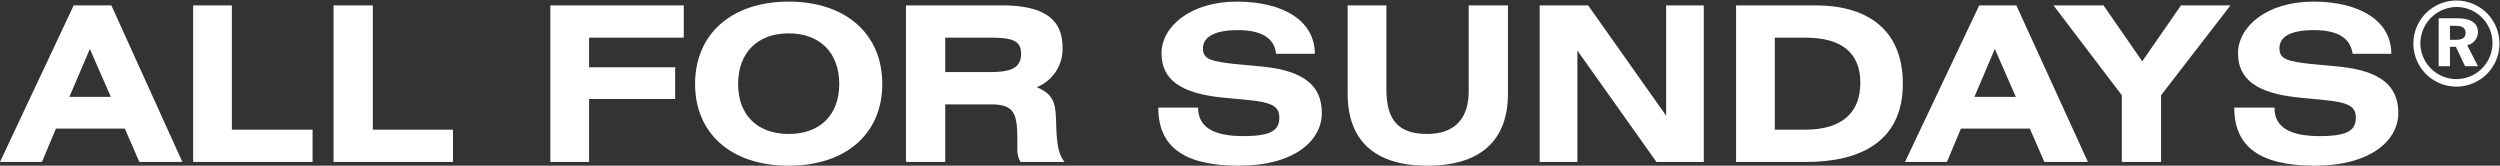 <svg viewBox="0 0 464.7 30.8" xmlns="http://www.w3.org/2000/svg" data-name="Layer 1" id="Layer_1">
  <rect x="0" y="0" width="464.7" height="30.8" fill="#333333" stroke="none"/>
  <defs>
    <style>
      .cls-1 {
        fill: #fff;
      }
    </style>
  </defs>
  <g>
    <path transform="translate(-18.7 -198)" d="M32.4,199h7l13.2,29.1h-8l-2.7-6.2H29.1l-2.6,6.2H18.7Zm6.9,17-3.9-8.9L31.6,216Z" class="cls-1"></path>
    <path transform="translate(-18.7 -198)" d="M61.8,222.1h15v6H54.6V199h7.2Z" class="cls-1"></path>
    <path transform="translate(-18.7 -198)" d="M88,222.1h14.9v6H80.7V199H88Z" class="cls-1"></path>
    <path transform="translate(-18.7 -198)" d="M145.8,199v6H128.2v5.5h16v5.9h-16v11.7H121V199Z" class="cls-1"></path>
    <path transform="translate(-18.7 -198)" d="M182.7,213.6c0,9.2-6.7,15.2-17.4,15.2s-17.4-6-17.4-15.2,6.7-15.3,17.4-15.3S182.7,204.4,182.7,213.6Zm-26.8,0c0,5.8,3.6,9.3,9.4,9.3s9.4-3.5,9.4-9.3-3.6-9.4-9.4-9.4S155.9,207.8,155.9,213.6Z" class="cls-1"></path>
    <path transform="translate(-18.7 -198)" d="M187.1,199h17.8c7.6,0,11.3,2.4,11.3,7.8a7.6,7.6,0,0,1-4.8,7.4c3.1,1.3,3.5,2.9,3.6,6.2s.2,6.1,1.6,7.7h-8.2a4.4,4.4,0,0,1-.6-2.3v-2c0-4.9-.7-6.4-5-6.4h-8.4v10.7h-7.3Zm7.3,12.4h8.2c3.9,0,5.9-.7,5.9-3.4s-2-3-6.2-3h-7.9Z" class="cls-1"></path>
    <path transform="translate(-18.7 -198)" d="M255.9,208c-.3-2.9-2.7-4.4-7.1-4.4s-6.5,1.3-6.5,3.4,1.7,2.4,5.9,2.9l5.4.5c7.3.8,10.8,3.4,10.8,8.6s-5.2,9.8-15.4,9.8-15-3.5-15-10.8h7.4c0,3.6,2.8,5.3,8.4,5.3s6.7-1.3,6.7-3.5-1.8-2.8-5.7-3.2l-5.2-.5c-7.4-.8-11-3.3-11-8.2s5.3-9.6,14-9.6,14.5,3.6,14.5,9.7Z" class="cls-1"></path>
    <path transform="translate(-18.7 -198)" d="M276.4,199v15.6c0,5.7,2.2,8.3,7.6,8.3s7.7-3.2,7.7-7.9V199H299v16.4c0,8.8-5.2,13.4-15,13.4s-14.8-4.7-14.8-13.4V199Z" class="cls-1"></path>
    <path transform="translate(-18.7 -198)" d="M313.9,199l14.5,20.5V199h7v29.1h-8.8l-14.7-20.7v20.7h-7V199Z" class="cls-1"></path>
    <path transform="translate(-18.7 -198)" d="M341.4,199h14.8c9,0,16.2,4,16.2,14.6s-7.8,14.5-17.9,14.5H341.4Zm7.2,23.1h5.7c6.7,0,10.2-3.1,10.2-8.7S361,205,354.3,205h-5.7Z" class="cls-1"></path>
    <path transform="translate(-18.7 -198)" d="M386.6,199h6.9l13.3,29.1h-8.1l-2.7-6.2H383.2l-2.6,6.2h-7.8Zm6.8,17-3.9-8.9-3.8,8.9Z" class="cls-1"></path>
    <path transform="translate(-18.7 -198)" d="M409.7,199l7.2,10.4,7.2-10.4h9.2l-12.9,16.7v12.4h-7.3V215.7L400.4,199Z" class="cls-1"></path>
    <path transform="translate(-18.7 -198)" d="M456,208c-.4-2.9-2.7-4.4-7.2-4.4s-6.4,1.3-6.4,3.4,1.7,2.4,5.9,2.9l5.4.5c7.3.8,10.8,3.4,10.8,8.6s-5.3,9.8-15.5,9.8-15-3.5-15-10.8h7.5c-.1,3.6,2.8,5.3,8.4,5.3s6.7-1.3,6.7-3.5-1.8-2.8-5.8-3.2l-5.1-.5c-7.4-.8-11-3.3-11-8.2s5.3-9.6,14-9.6,14.5,3.6,14.5,9.7Z" class="cls-1"></path>
  </g>
  <path transform="translate(-18.7 -198)" d="M483.3,206.1a8,8,0,0,1-16,0,8,8,0,1,1,16,0Zm-14.7-.1a6.7,6.7,0,1,0,6.7-6.7A6.8,6.8,0,0,0,468.6,206Zm3.4-4.6h3.5c2.5,0,3.8.9,3.8,2.6a2.5,2.5,0,0,1-2,2.4l2,3.9h-2.4l-1.7-3.6h-1.1v3.6H472Zm2.1,4h1.1c1.2,0,1.8-.4,1.8-1.3s-.6-1.3-1.9-1.3h-1Z" class="cls-1"></path>
</svg>
